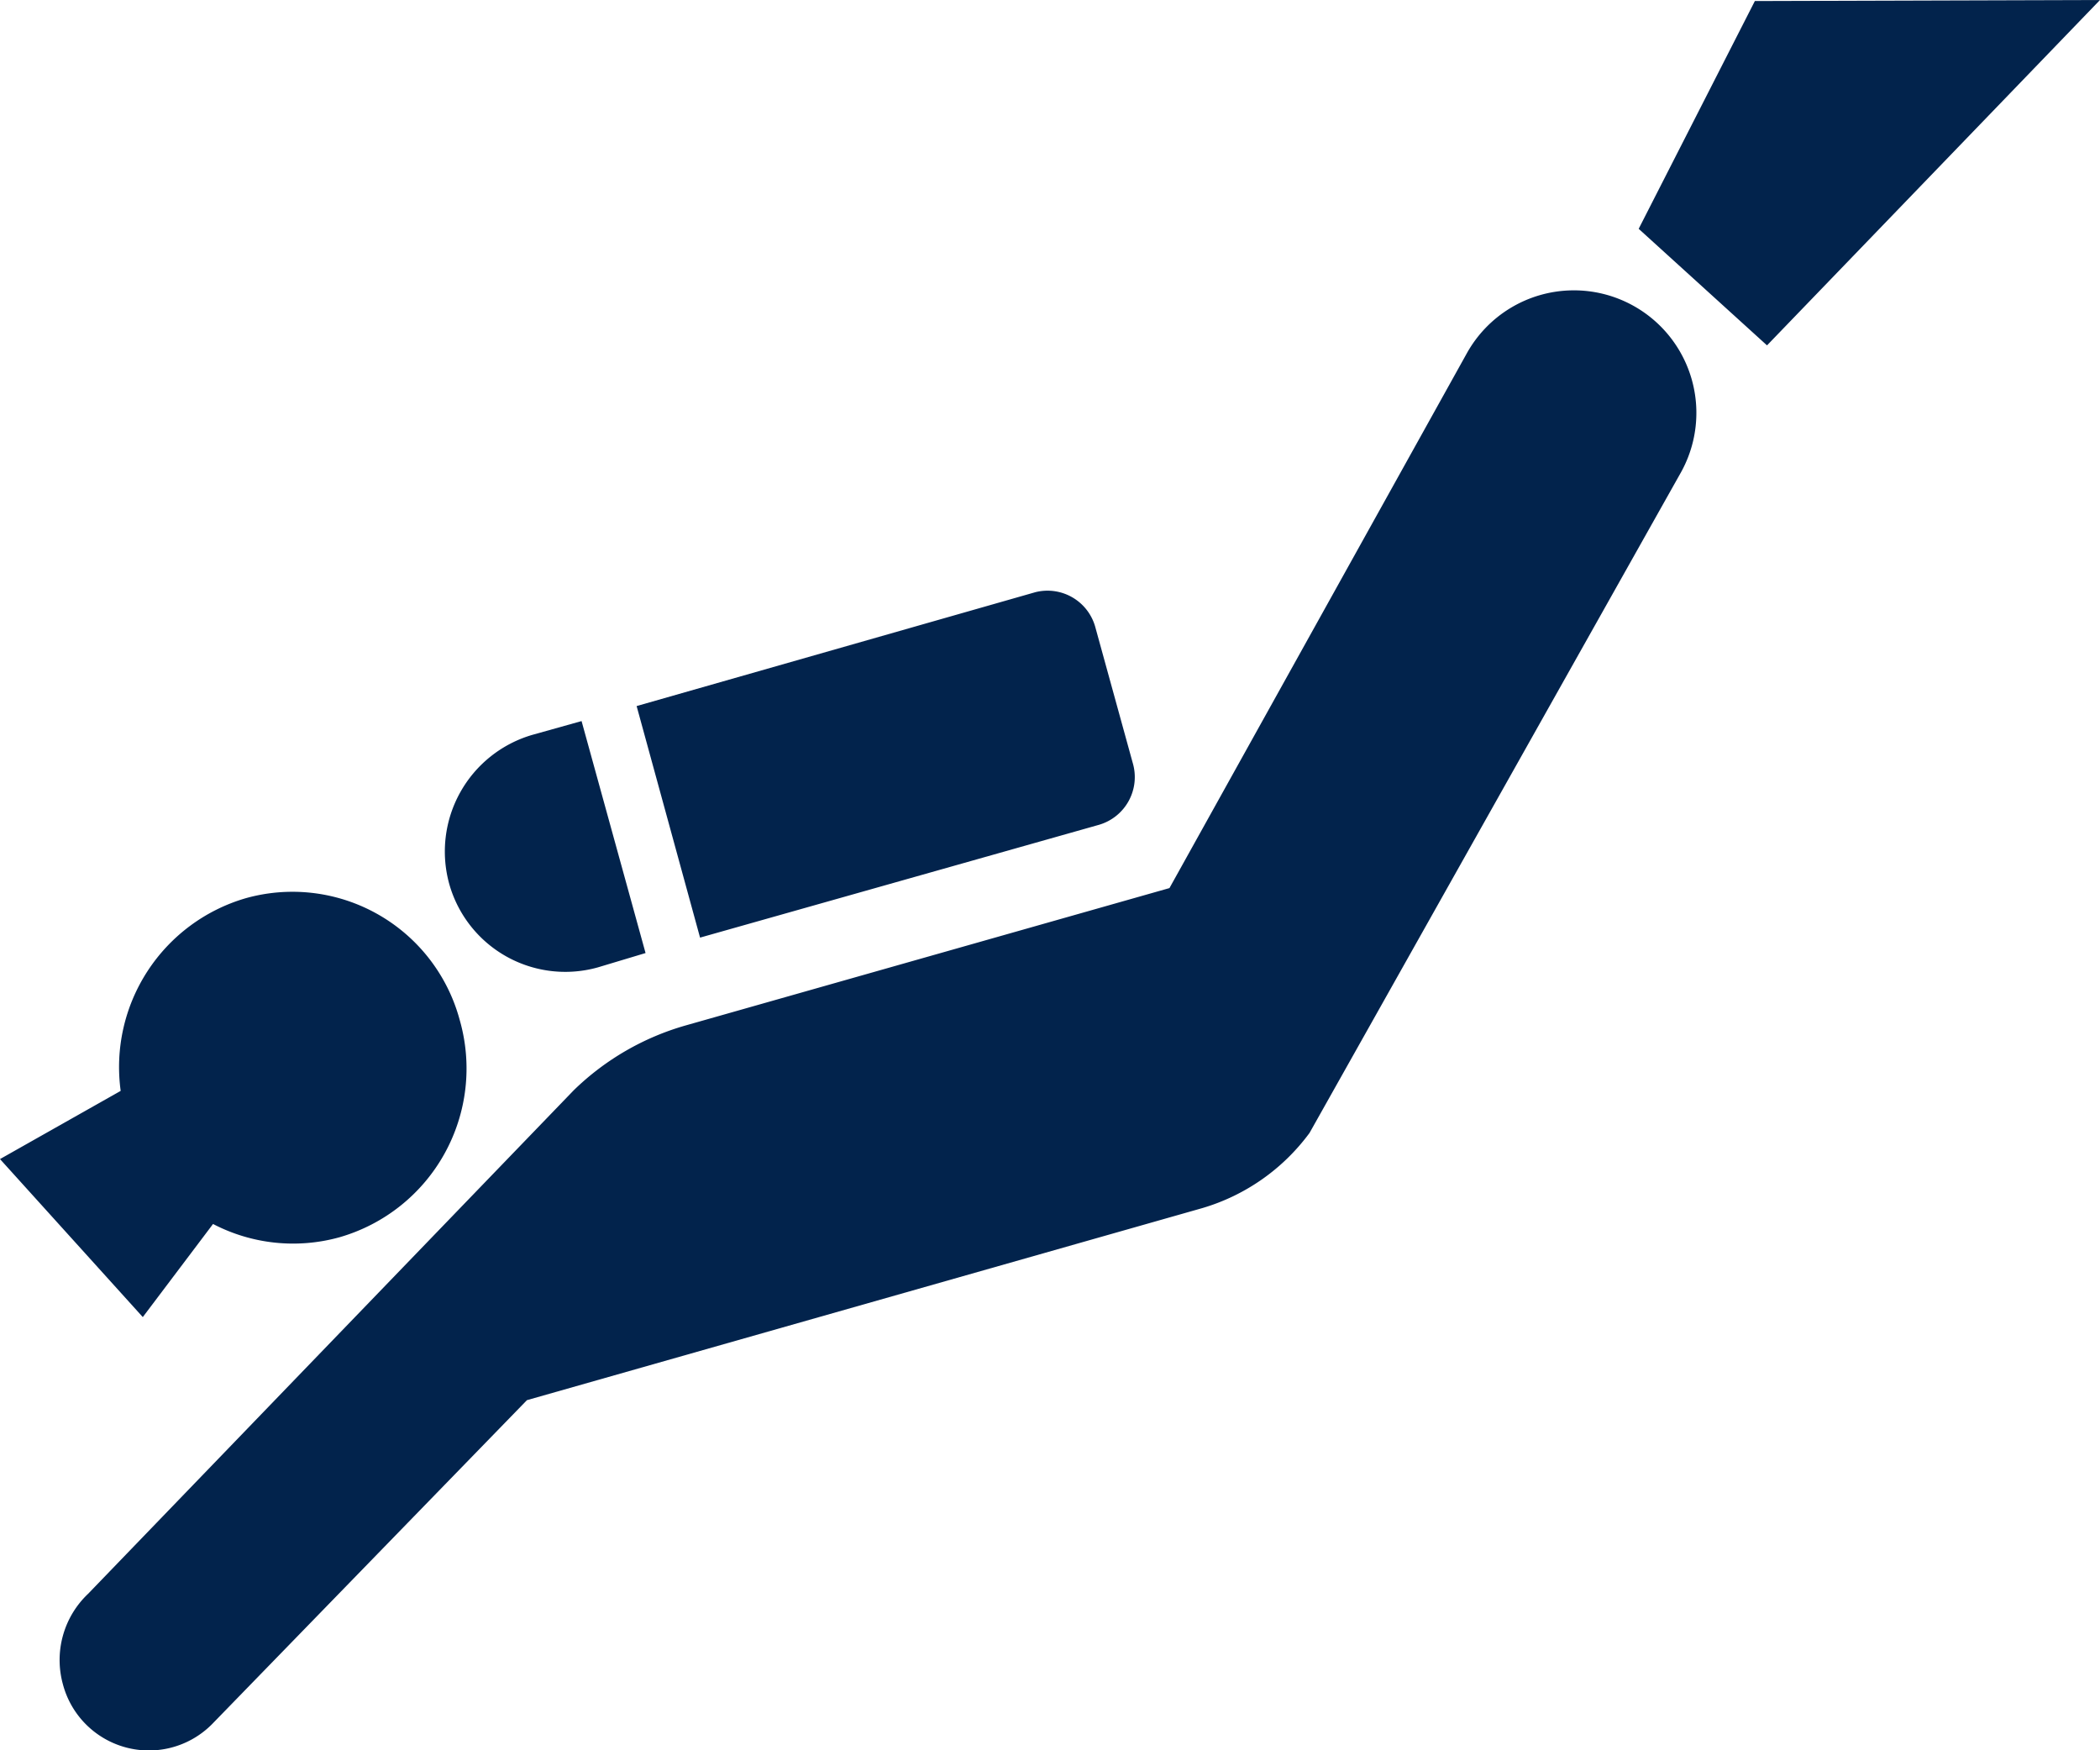 <svg xmlns="http://www.w3.org/2000/svg" width="34.56" height="28.801" viewBox="0 0 34.56 28.801"><path d="M35.28,3.6,29.8,9.283,27.688,7.365,29.6,3.617ZM10.558,19.518a1.984,1.984,0,0,1-2.445-1.374,2,2,0,0,1,1.367-2.452l.811-.227,1.053,3.817Zm.639-4.3,6.563-1.874a.816.816,0,0,1,.989.587l.613,2.224a.818.818,0,0,1-.553,1.016l-6.568,1.857Zm-1.035,6.322a4.347,4.347,0,0,1,1.846-1.068l7.958-2.259,4.889-8.791a2.016,2.016,0,0,1,3.533,1.943L22.271,22.242a3.375,3.375,0,0,1-1.762,1.236L9.392,26.639,4.235,31.944a1.464,1.464,0,0,1-2.48-.631,1.5,1.5,0,0,1,.415-1.488Zm-5.936,2.2L3.07,25.272l-2.35-2.6,1.986-1.122A2.894,2.894,0,0,1,4.763,18.38a2.85,2.85,0,0,1,3.523,2.005,2.89,2.89,0,0,1-1.977,3.573,2.851,2.851,0,0,1-2.083-.218Z" transform="translate(-0.72 -3.6)" fill="#02234c"/></svg>